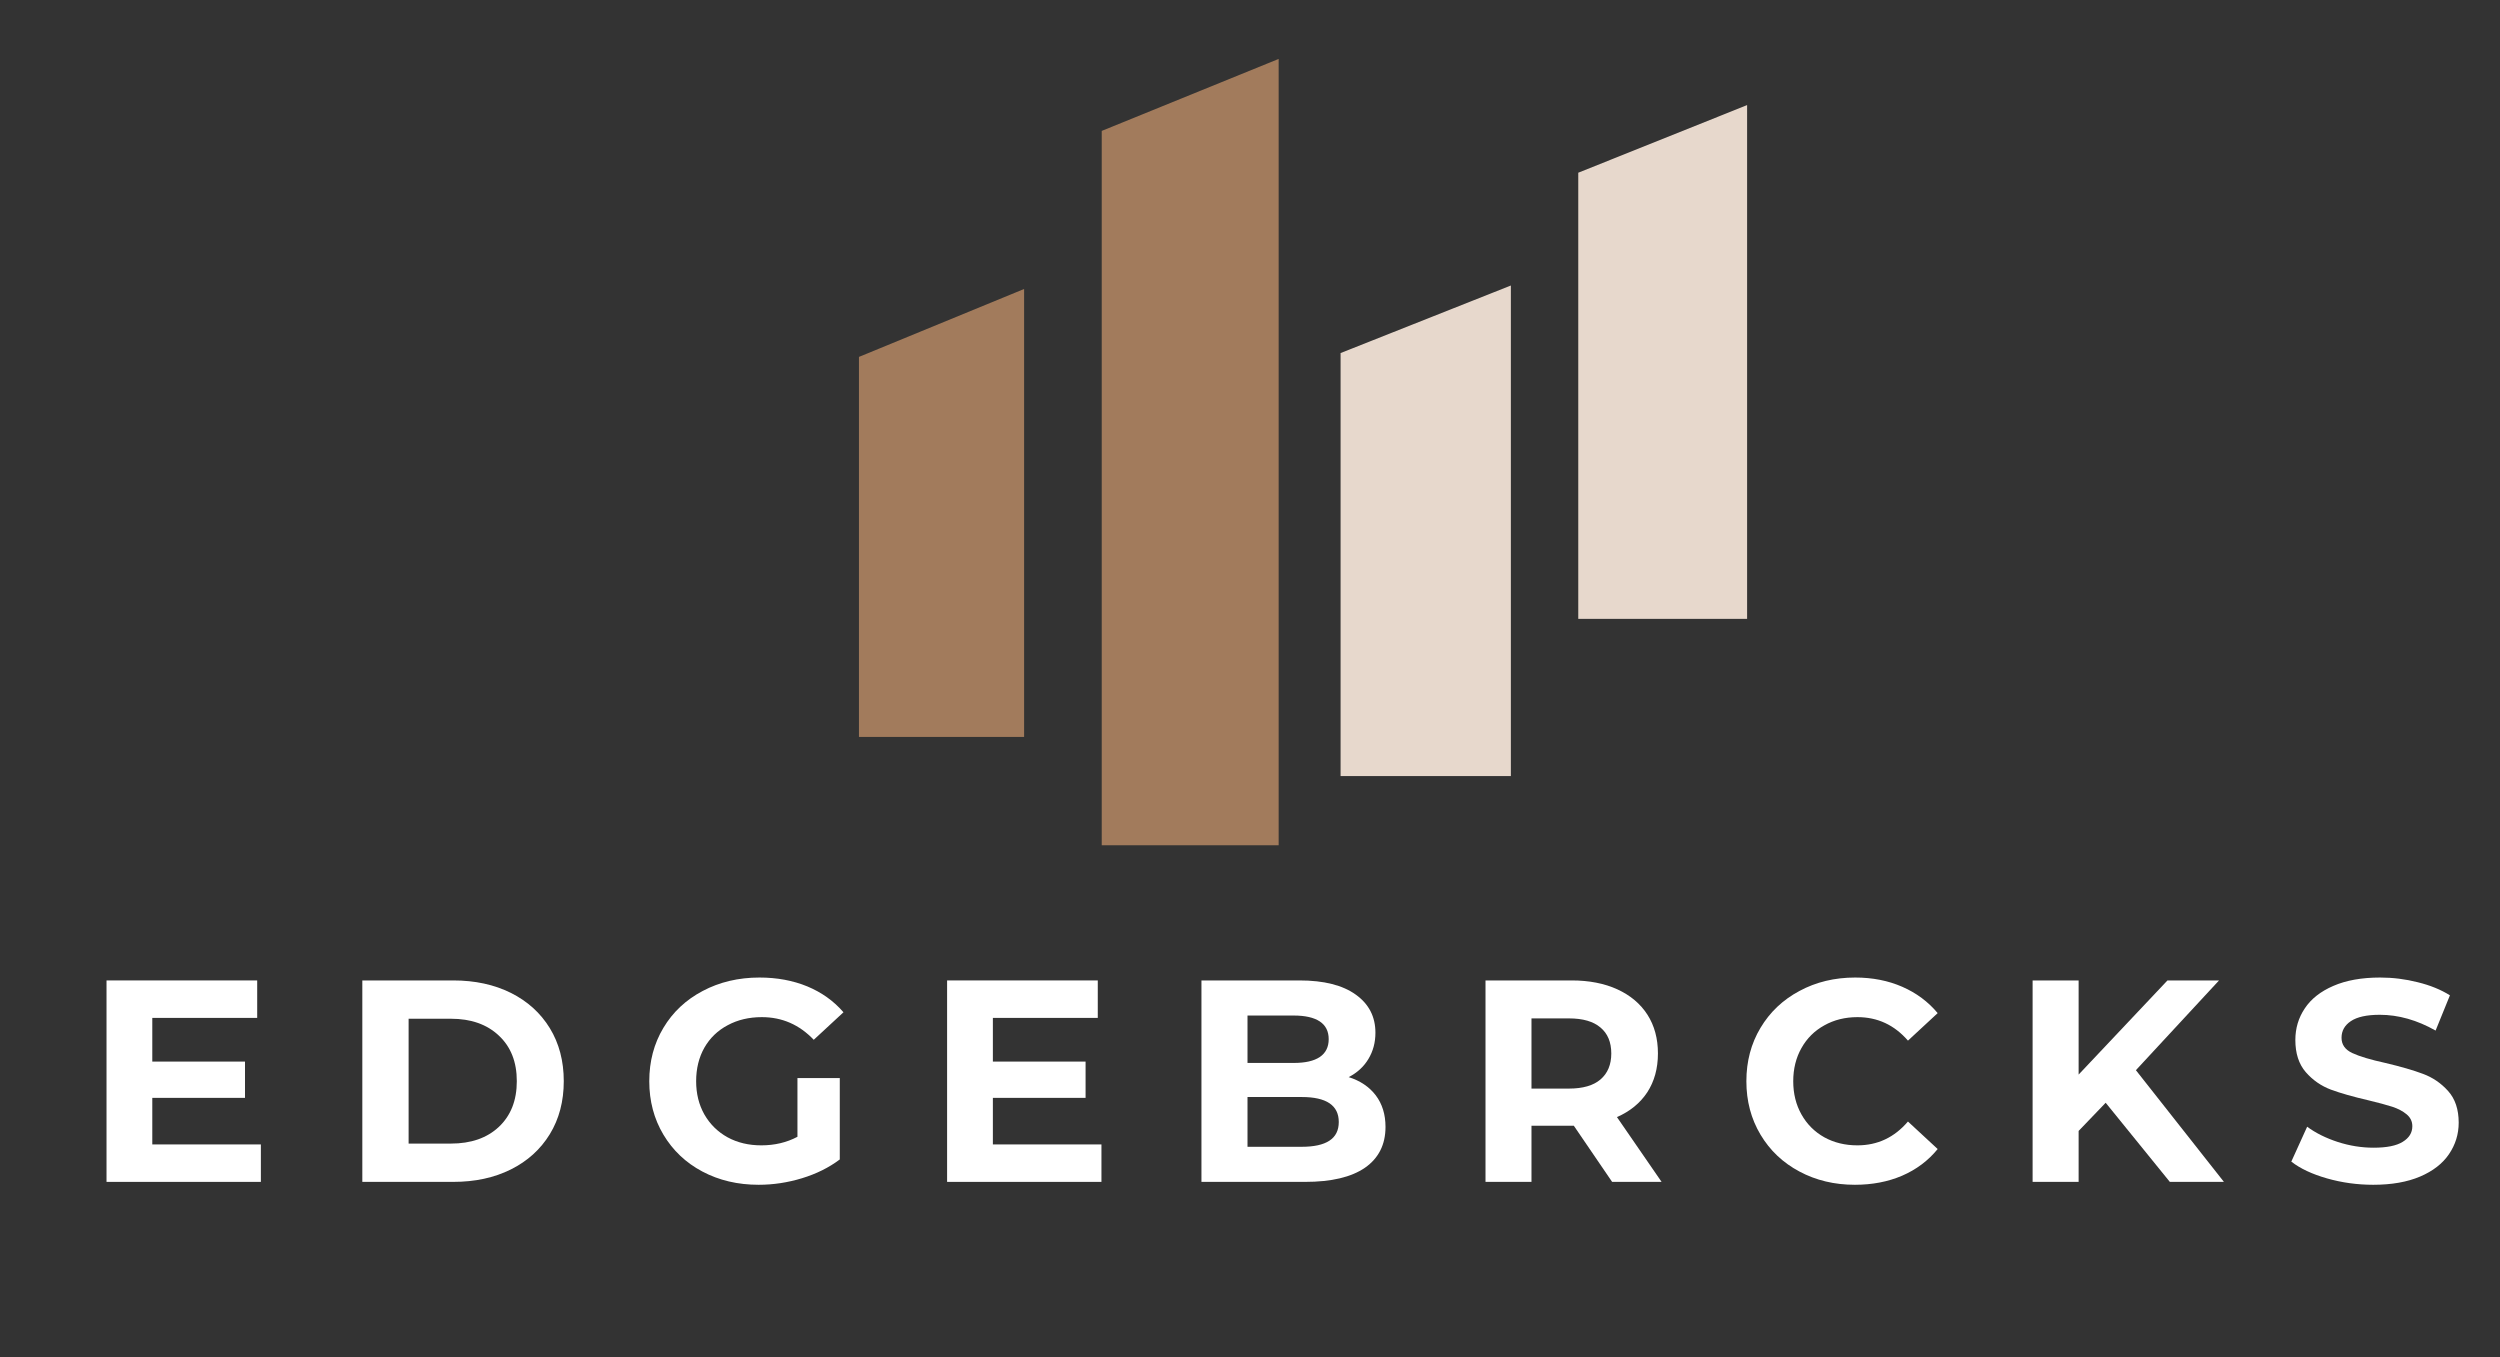 <svg width="3450" height="1873" viewBox="0 0 3450 1873" fill="none" xmlns="http://www.w3.org/2000/svg">
<rect x="0" y="0" width="3450" height="1873" fill="#333333" stroke="none"/>
<path d="M360 1579.32V1631H147V1353H354.928V1404.7H210.162V1464.99H338.1V1515.05H210.162V1579.32H360Z" fill="white"/>
<path d="M500 1353H625.458C655.551 1353 682.054 1358.77 705.086 1370.23C728.059 1381.76 745.94 1397.94 758.787 1418.9C771.576 1439.85 778 1464.24 778 1492C778 1519.83 771.576 1544.15 758.787 1565.11C745.94 1586.06 728.059 1602.3 705.086 1613.77C682.054 1625.29 655.551 1631 625.458 1631H500V1353ZM622.218 1578.15C649.995 1578.15 672.043 1570.46 688.42 1555.1C704.912 1539.61 713.188 1518.55 713.188 1492C713.188 1465.46 704.912 1444.51 688.42 1429.14C672.043 1413.66 649.995 1405.86 622.218 1405.86H563.887V1578.15H622.218Z" fill="white"/>
<path d="M1100.48 1487.71H1158.9V1600.04C1143.89 1611.33 1126.5 1619.95 1106.74 1625.97C1086.92 1632 1066.98 1635 1046.92 1635C1018.18 1635 992.269 1628.92 969.259 1616.71C946.366 1604.55 928.457 1587.53 915.474 1565.76C902.491 1543.99 896 1519.44 896 1492.11C896 1464.67 902.491 1440.13 915.474 1418.47C928.457 1396.7 946.539 1379.74 969.723 1367.53C993.023 1355.19 1019.16 1349 1048.08 1349C1072.31 1349 1094.33 1353.11 1114.16 1361.27C1133.92 1369.5 1150.55 1381.36 1164 1396.94L1122.97 1434.92C1103.14 1414.07 1079.26 1403.65 1051.33 1403.65C1033.71 1403.65 1018 1407.36 1004.27 1414.77C990.472 1422.06 979.749 1432.37 972.041 1445.8C964.449 1459.23 960.681 1474.7 960.681 1492.11C960.681 1509.25 964.449 1524.54 972.041 1537.97C979.749 1551.4 990.414 1561.94 1004.03 1569.47C1017.6 1576.88 1033.13 1580.58 1050.63 1580.58C1069.01 1580.58 1085.64 1576.64 1100.48 1568.77V1487.71Z" fill="white"/>
<path d="M1520 1579.32V1631H1307V1353H1514.93V1404.7H1370.16V1464.99H1498.1V1515.05H1370.16V1579.32H1520Z" fill="white"/>
<path d="M1861.21 1486.42C1877.09 1491.42 1889.55 1499.8 1898.55 1511.57C1907.48 1523.38 1912 1537.88 1912 1555.1C1912 1579.49 1902.56 1598.29 1883.7 1611.45C1864.8 1624.48 1837.3 1631 1801.13 1631H1658V1353H1793.24C1826.92 1353 1852.86 1359.53 1870.94 1372.57C1889.03 1385.49 1898.09 1403.01 1898.09 1425.19C1898.09 1438.69 1894.83 1450.79 1888.34 1461.5C1881.97 1472.09 1872.91 1480.36 1861.21 1486.42ZM1721.56 1401.44V1466.86H1785.35C1801.13 1466.86 1813.07 1464.18 1821.3 1458.71C1829.49 1453.12 1833.6 1444.92 1833.6 1434.03C1833.6 1423.2 1829.49 1415.06 1821.3 1409.58C1813.07 1404.16 1801.13 1401.44 1785.35 1401.44H1721.56ZM1796.48 1582.57C1813.3 1582.57 1826 1579.78 1834.52 1574.19C1843.17 1568.6 1847.51 1559.99 1847.51 1548.35C1847.51 1525.41 1830.47 1513.89 1796.48 1513.89H1721.56V1582.57H1796.48Z" fill="white"/>
<path d="M2224.72 1631L2171.84 1553.47H2113.45V1631H2050V1353H2168.86C2193.05 1353 2214.15 1357.13 2232.08 1365.35C2250.01 1373.61 2263.8 1385.26 2273.46 1400.27C2283.11 1415.35 2287.95 1433.21 2287.95 1453.82C2287.95 1474.49 2283 1492.36 2273.23 1507.37C2263.4 1522.27 2249.43 1533.68 2231.39 1541.59L2293 1631H2224.72ZM2223.58 1453.82C2223.58 1438.16 2218.57 1426.23 2208.64 1417.96C2198.81 1409.58 2184.32 1405.39 2165.18 1405.39H2113.45V1502.25H2165.18C2184.32 1502.25 2198.81 1498.06 2208.64 1489.68C2218.57 1481.18 2223.58 1469.19 2223.58 1453.82Z" fill="white"/>
<path d="M2559.73 1635C2531.57 1635 2506.08 1628.92 2483.24 1616.71C2460.35 1604.55 2442.45 1587.53 2429.47 1565.76C2416.49 1543.99 2410 1519.44 2410 1492.11C2410 1464.67 2416.49 1440.13 2429.47 1418.47C2442.45 1396.7 2460.35 1379.74 2483.24 1367.53C2506.08 1355.19 2531.75 1349 2560.2 1349C2584.13 1349 2605.74 1353.29 2625.09 1361.74C2644.57 1370.25 2660.85 1382.35 2674 1398.1L2632.98 1436.08C2614.26 1414.48 2591.03 1403.65 2563.22 1403.65C2546.17 1403.65 2531 1407.47 2517.55 1415C2504.11 1422.4 2493.56 1432.84 2486.03 1446.27C2478.44 1459.7 2474.67 1474.99 2474.67 1492.11C2474.67 1509.25 2478.44 1524.54 2486.03 1537.97C2493.56 1551.4 2504.11 1561.94 2517.55 1569.47C2531 1576.88 2546.17 1580.58 2563.22 1580.58C2591.03 1580.58 2614.26 1569.64 2632.98 1547.7L2674 1585.67C2660.85 1601.78 2644.45 1614.05 2624.86 1622.5C2605.39 1630.84 2583.67 1635 2559.73 1635Z" fill="white"/>
<path d="M2905.83 1521.81L2868.5 1560.69V1631H2805V1353H2868.5V1482.92L2991.11 1353H3062.27L2947.54 1476.87L3069 1631H2994.36L2905.83 1521.81Z" fill="white"/>
<path d="M3275.05 1635C3253.02 1635 3231.78 1632.05 3211.32 1626.21C3190.84 1620.36 3174.38 1612.66 3162 1603.05L3183.87 1554.87C3195.61 1563.56 3209.75 1570.56 3226.21 1575.95C3242.61 1581.22 3259.07 1583.83 3275.52 1583.83C3293.67 1583.83 3307.05 1581.16 3315.76 1575.72C3324.6 1570.34 3329.02 1563.16 3329.02 1554.18C3329.02 1547.58 3326.36 1542.08 3321.12 1537.75C3316 1533.46 3309.37 1529.98 3301.34 1527.31C3293.25 1524.72 3282.38 1521.77 3268.77 1518.52C3247.49 1513.59 3230.15 1508.67 3216.66 1503.69C3203.17 1498.6 3191.6 1490.61 3182 1479.61C3172.35 1468.49 3167.58 1453.67 3167.58 1435.14C3167.58 1419.11 3171.89 1404.58 3180.6 1391.6C3189.27 1378.53 3202.36 1368.16 3219.93 1360.58C3237.6 1352.87 3259.12 1349 3284.6 1349C3302.28 1349 3319.55 1351.19 3336.47 1355.48C3353.51 1359.64 3368.35 1365.67 3380.9 1373.54L3361.13 1422.18C3335.54 1407.71 3309.84 1400.41 3284.12 1400.41C3266.1 1400.41 3252.79 1403.36 3244.12 1409.21C3235.57 1414.94 3231.32 1422.58 3231.32 1432.14C3231.32 1441.58 3236.26 1448.58 3246.21 1453.22C3256.1 1457.85 3271.34 1462.41 3291.8 1466.88C3312.85 1471.86 3330.19 1476.83 3343.68 1481.92C3357.17 1486.9 3368.69 1494.79 3378.34 1505.55C3388.12 1516.38 3393 1530.97 3393 1549.32C3393 1565.24 3388.46 1579.77 3379.51 1592.86C3370.67 1605.83 3357.4 1616.13 3339.72 1623.66C3322.05 1631.19 3300.47 1635 3275.05 1635Z" fill="white"/>
<mask id="mask0_22_81" style="mask-type:luminance" maskUnits="userSpaceOnUse" x="1182" y="393" width="240" height="630">
<path d="M1182 393.333H1421.36V1022.48H1182V393.333Z" fill="white"/>
</mask>
<g mask="url(#mask0_22_81)">
<path d="M1413.26 1016.93H1185.36V492.527L1413.26 398.799V1016.93Z" fill="#A27B5C"/>
</g>
<mask id="mask1_22_81" style="mask-type:luminance" maskUnits="userSpaceOnUse" x="1515" y="81" width="258" height="1086">
<path d="M1515.26 81H1772.1V1167H1515.26V81Z" fill="white"/>
</mask>
<g mask="url(#mask1_22_81)">
<path d="M1764.55 1166.64H1520.38V180.658L1764.55 81.314V1166.64Z" fill="#A27B5C"/>
</g>
<path d="M2085 1071H1850V487.223L2085 394V1071Z" fill="#E7D8CC"/>
<path d="M2411 854H2178V238.346L2411 145V854Z" fill="#E7D8CC"/>
</svg>
